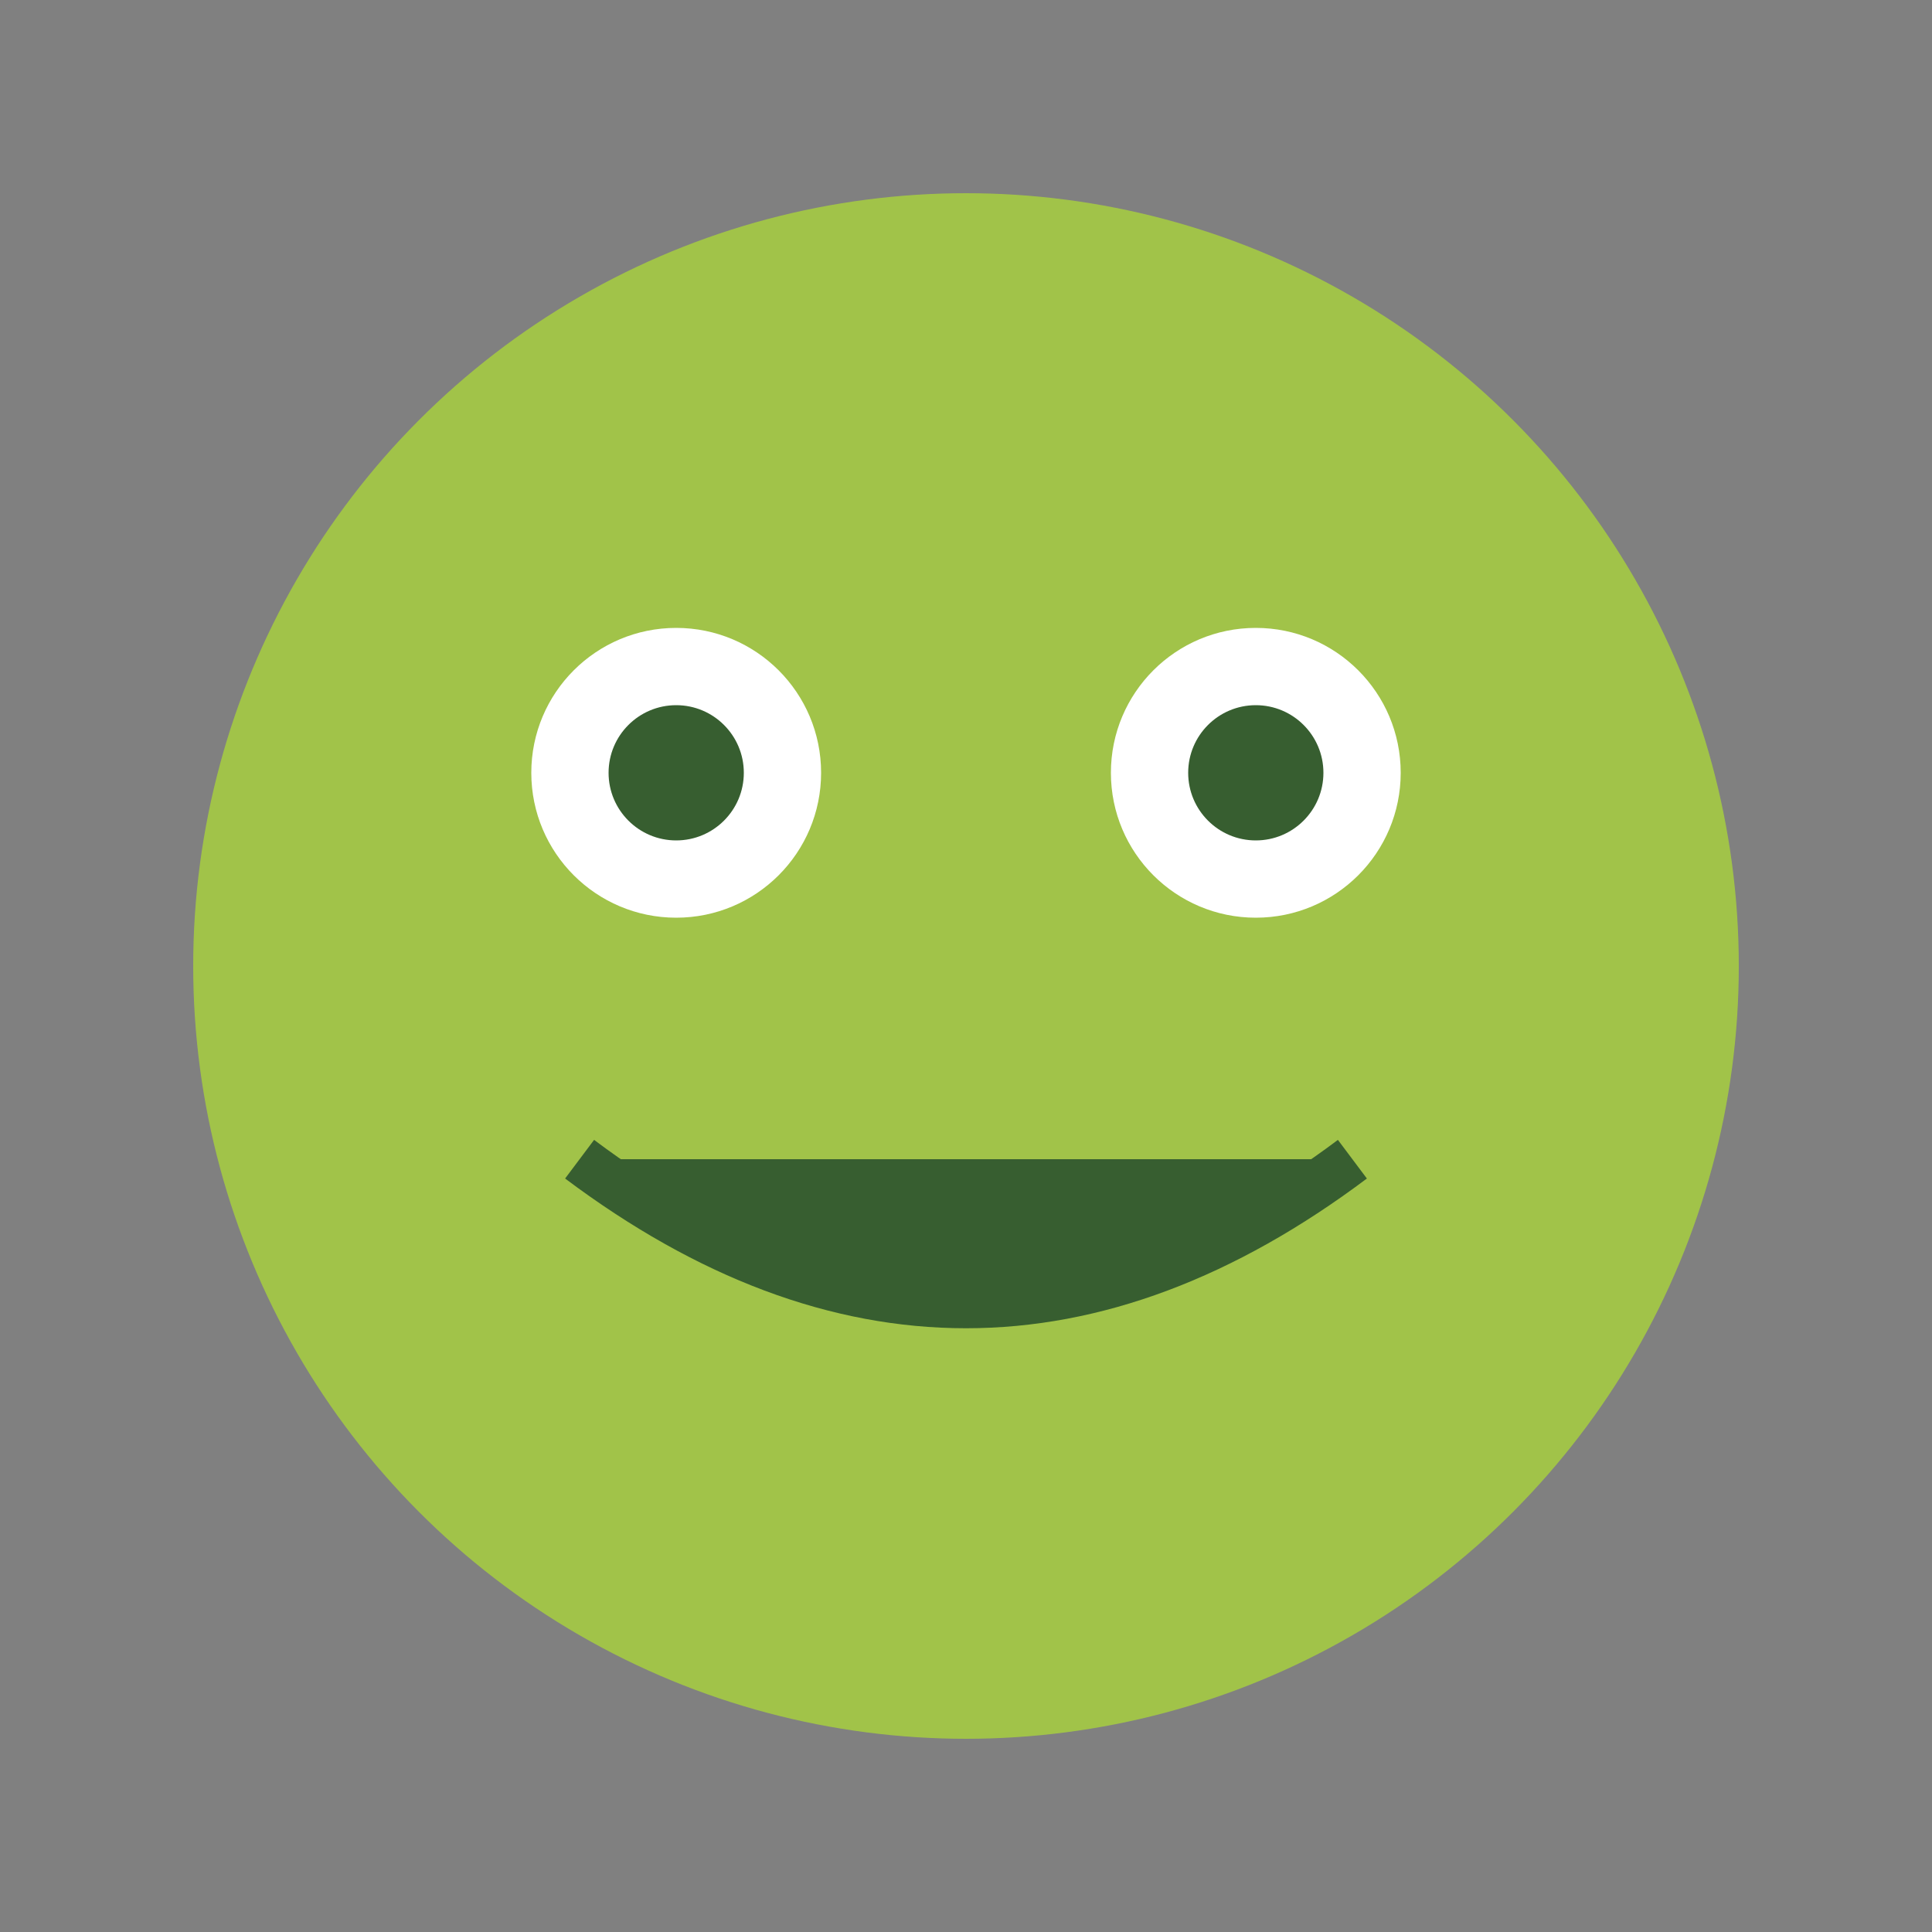 <svg width="200" height="200" xmlns="http://www.w3.org/2000/svg" version="1.1" xml:space="preserve">
  <rect width="100%" height="100%" fill="#808080" stroke="none"/>
  <style type="text/css">
    <![CDATA[
      .st0{fill:#A1C349;}
      .st1{fill:#375E30;}
      .st2{fill:#FFFFFF;}
    ]]>
  </style>
  <g>
    <circle class="st0" cx="100" cy="100" r="80"/>
    <circle class="st2" cx="70" cy="80" r="15"/>
    <circle class="st2" cx="130" cy="80" r="15"/>
    <circle class="st1" cx="70" cy="80" r="7"/>
    <circle class="st1" cx="130" cy="80" r="7"/>
    <path class="st1" d="M60,120 Q100,150 140,120" fill="none" stroke="#375E30" stroke-width="5"/>
  </g>
</svg>